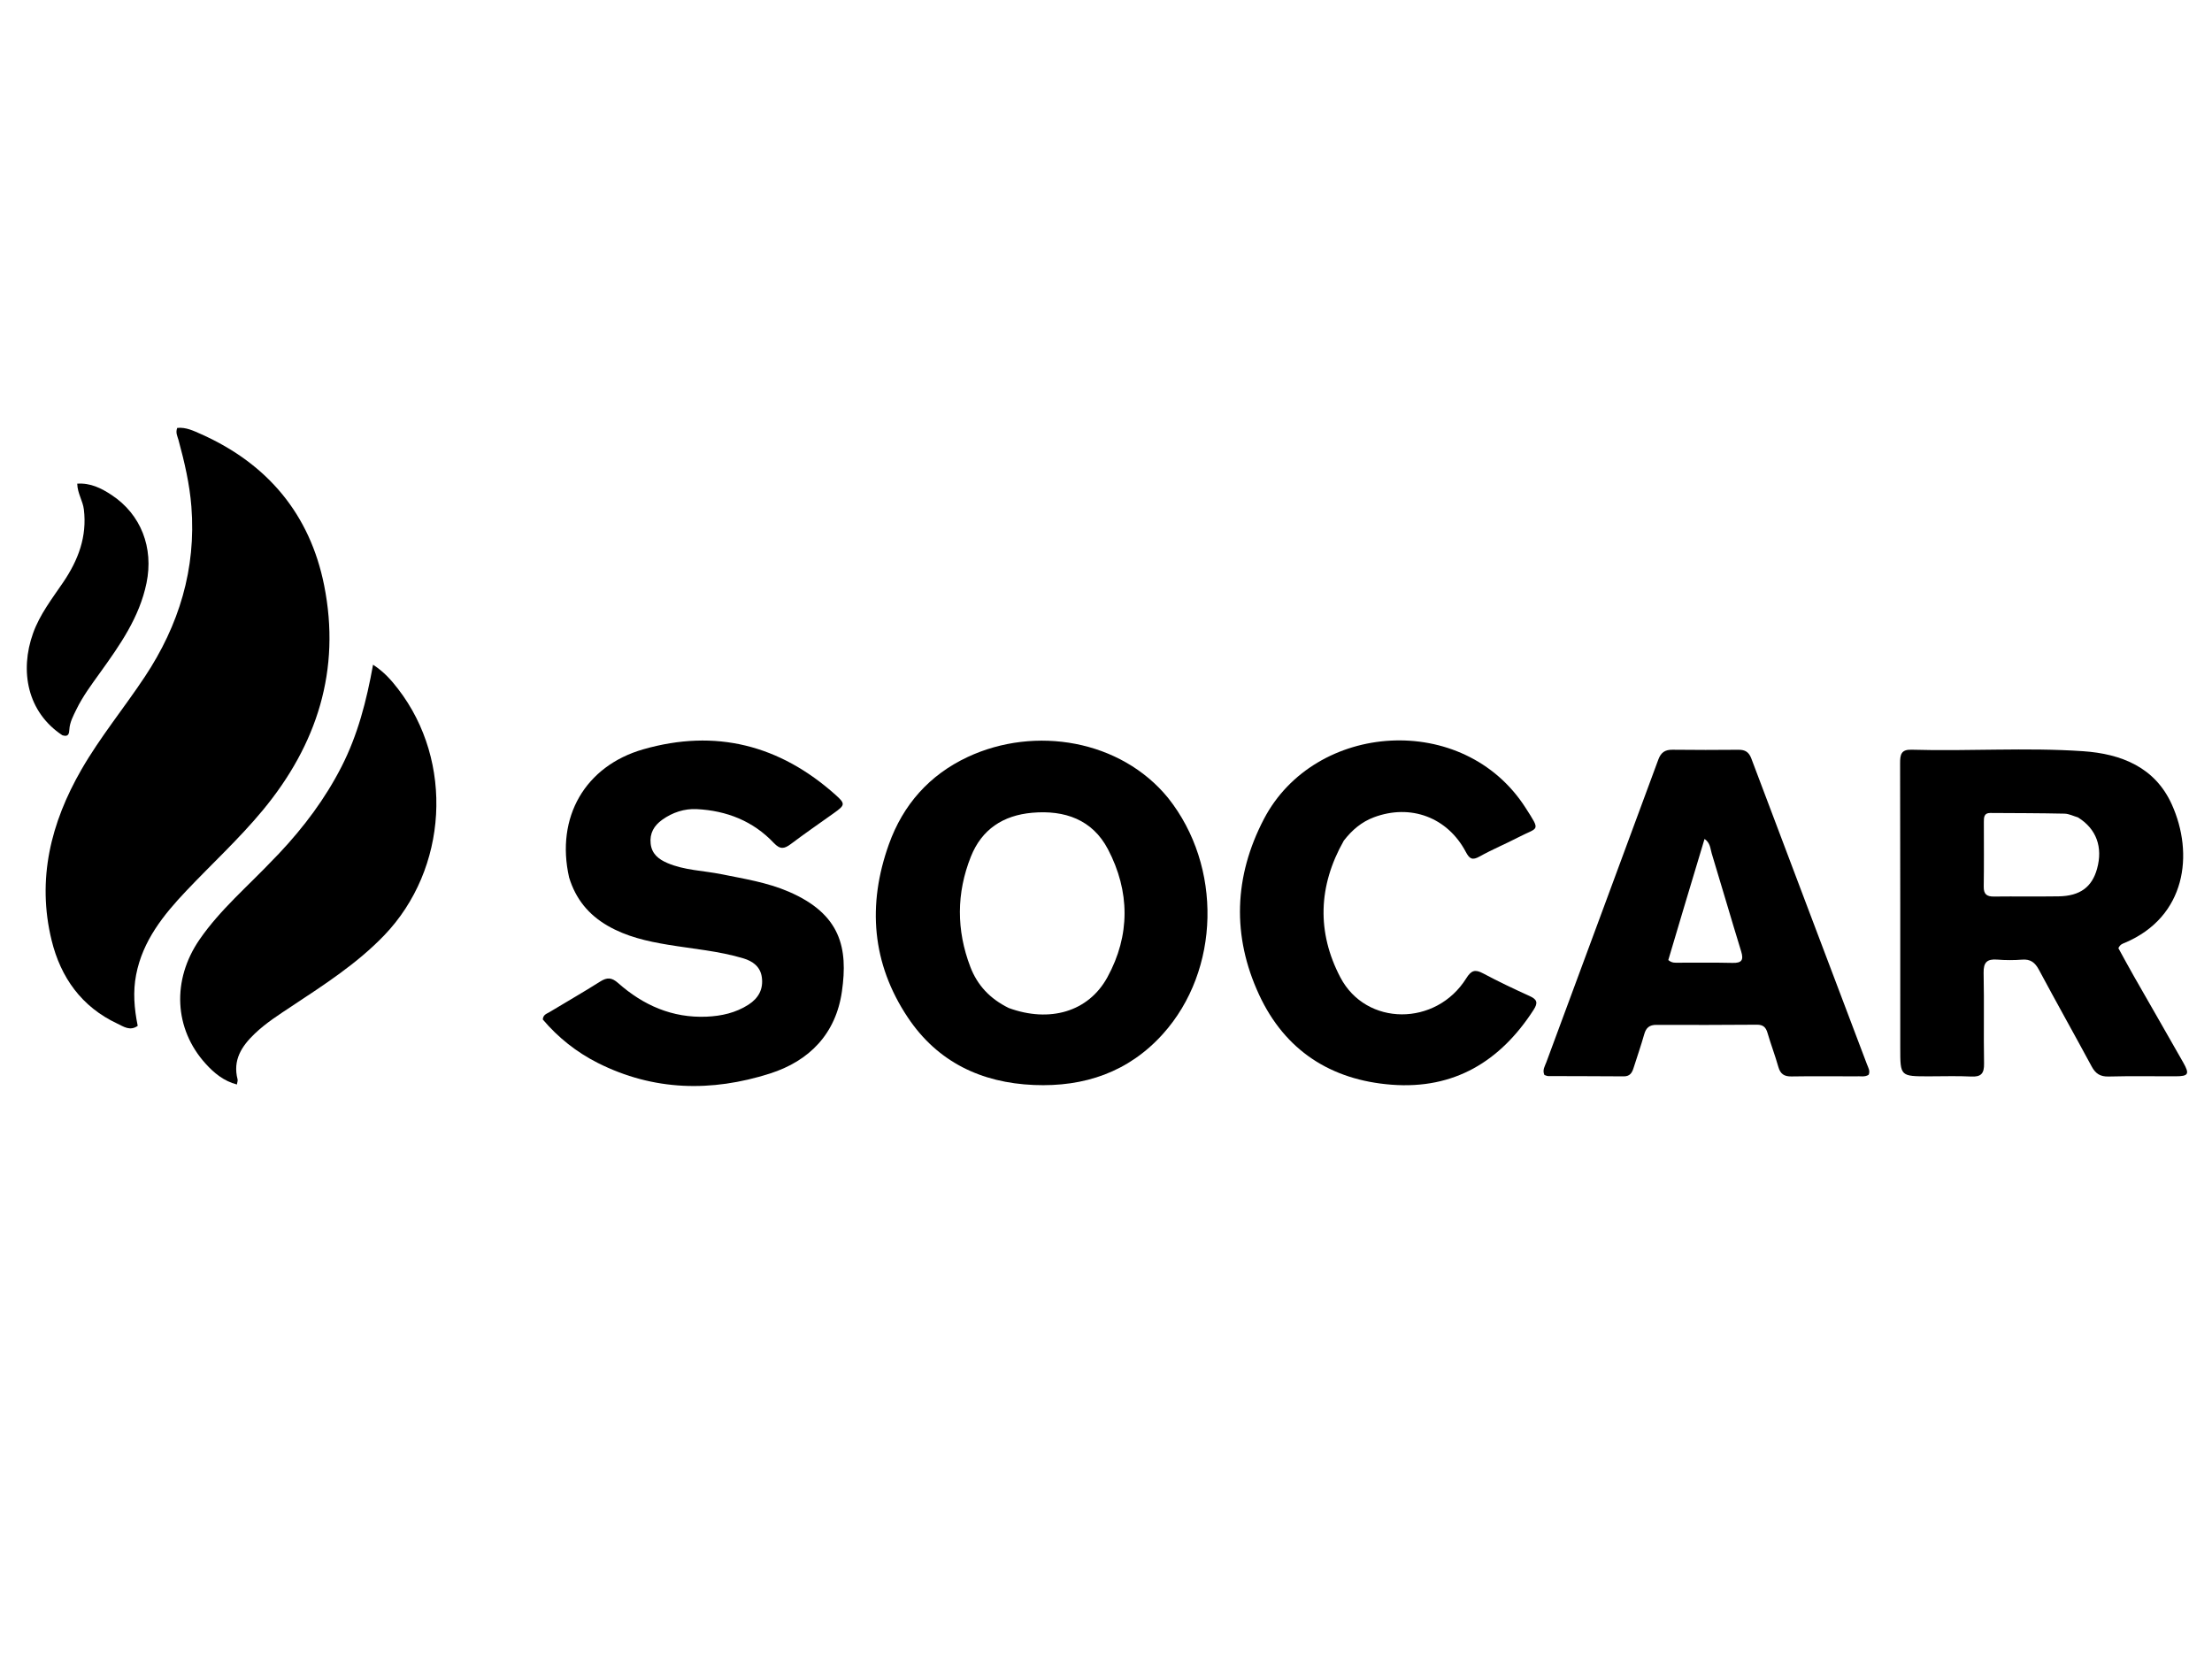 <svg version="1.1" id="Layer_1" xmlns="http://www.w3.org/2000/svg" xmlns:xlink="http://www.w3.org/1999/xlink" x="0px" y="0px"
	 width="100%" viewBox="0 0 1024 768" enable-background="new 0 0 1024 768" xml:space="preserve">
<path fill="#000000" opacity="1" stroke="none" 
	d="
M63.751,474.898 
	C60.16,477.463 57.154,475.189 54.34,473.873 
	C37.761,466.124 28.071,452.456 23.873,435.227 
	C17.01,407.064 23.495,380.892 37.702,356.246 
	C46.37,341.209 57.413,327.792 66.989,313.368 
	C82.889,289.421 90.85,263.344 88.599,234.53 
	C87.783,224.083 85.392,213.847 82.644,203.724 
	C82.177,202.003 81.164,200.335 82.041,198.099 
	C86.067,197.66 89.724,199.475 93.212,201.033 
	C123.92,214.751 143.503,238.143 150.061,270.995 
	C157.859,310.064 146.836,344.682 121.626,375.109 
	C110.665,388.338 98.019,399.953 86.238,412.396 
	C75.619,423.611 66.065,435.505 63.015,451.261 
	C61.503,459.071 62.117,466.807 63.751,474.898 
z"/>
<path fill="#000000" opacity="1" stroke="none" 
	d="
M893.013,498.264 
	C879.69,498.267 879.687,498.267 879.685,485.198 
	C879.68,441.21 879.712,397.221 879.612,353.233 
	C879.603,349.316 880.099,346.92 884.884,347.061 
	C911.353,347.841 937.861,345.948 964.304,347.754 
	C982.006,348.963 997.635,355.174 1005.407,372.423 
	C1015.718,395.305 1012.028,424.361 983.764,436.398 
	C982.738,436.835 981.502,437.099 980.664,438.941 
	C982.93,443.044 985.349,447.547 987.88,451.987 
	C995.471,465.299 1003.151,478.561 1010.7,491.897 
	C1013.721,497.233 1013.105,498.232 1007.142,498.25 
	C996.811,498.28 986.476,498.076 976.152,498.348 
	C972.244,498.451 970.087,497.023 968.296,493.699 
	C960.239,478.743 951.896,463.941 943.888,448.959 
	C942.083,445.581 940.009,443.941 936.102,444.243 
	C932.293,444.538 928.423,444.533 924.615,444.229 
	C919.925,443.853 918.169,445.43 918.275,450.373 
	C918.576,464.363 918.233,478.366 918.479,492.358 
	C918.56,496.93 917.128,498.6 912.501,498.358 
	C906.186,498.028 899.842,498.268 893.013,498.264 
M961.925,378.388 
	C959.856,377.786 957.798,376.707 955.717,376.662 
	C944.259,376.417 932.796,376.417 921.334,376.351 
	C918.415,376.334 918.386,378.429 918.386,380.514 
	C918.385,390.485 918.483,400.457 918.328,410.426 
	C918.273,413.958 919.727,415.078 923.069,415.037 
	C933.039,414.917 943.012,415.1 952.981,414.945 
	C962.893,414.792 968.44,410.681 970.795,402.157 
	C973.531,392.249 970.556,383.716 961.925,378.388 
z"/>
<path fill="#000000" opacity="1" stroke="none" 
	d="
M540.705,369.338 
	C565.964,401.024 564.946,449.133 538.309,478.696 
	C522.419,496.331 501.953,503.242 478.641,502.275 
	C454.212,501.261 433.994,491.608 420.253,471.011 
	C403.568,446.001 401.466,418.862 411.484,390.866 
	C418.038,372.549 430.219,358.728 447.997,350.423 
	C479.266,335.816 518.82,342.559 540.705,369.338 
M466.984,466.638 
	C485.829,473.531 503.841,468.483 512.647,452.399 
	C523.276,432.985 523.121,412.625 512.897,393.125 
	C505.698,379.394 492.856,374.927 477.825,376.25 
	C464.379,377.433 454.479,383.925 449.446,396.559 
	C442.719,413.446 442.698,430.605 449.204,447.607 
	C452.414,455.997 458.167,462.308 466.984,466.638 
z"/>
<path fill="#000000" opacity="1" stroke="none" 
	d="
M263.454,406.196 
	C257.159,378.369 270.833,354.605 297.799,346.875 
	C331.29,337.274 360.956,344.887 386.785,367.95 
	C391.469,372.133 391.232,372.703 386.012,376.422 
	C379.366,381.157 372.649,385.8 366.127,390.703 
	C363.148,392.941 361.207,393.394 358.231,390.24 
	C348.626,380.057 336.318,375.254 322.537,374.567 
	C316.853,374.283 311.327,376.081 306.567,379.484 
	C302.796,382.181 300.668,385.724 301.211,390.579 
	C301.747,395.372 304.96,397.813 308.954,399.524 
	C316.886,402.922 325.525,402.998 333.824,404.674 
	C344.417,406.813 355.1,408.461 365.155,412.799 
	C389.313,423.222 392.609,438.966 389.752,458.955 
	C386.945,478.599 374.688,491.158 356.376,496.988 
	C329.405,505.576 302.551,505.058 276.754,492.07 
	C266.854,487.085 258.308,480.253 251.276,471.951 
	C251.421,469.69 253.099,469.306 254.307,468.576 
	C262.148,463.833 270.114,459.292 277.849,454.386 
	C281.047,452.358 283.204,452.476 286.121,455.057 
	C297.766,465.359 311.23,471.323 327.077,470.649 
	C333.964,470.356 340.612,468.887 346.529,465.063 
	C351.149,462.077 353.445,457.885 352.667,452.359 
	C351.971,447.42 348.419,444.931 344.065,443.631 
	C332.702,440.236 320.877,439.277 309.238,437.35 
	C299.501,435.737 289.997,433.589 281.316,428.565 
	C272.541,423.486 266.54,416.294 263.454,406.196 
z"/>
<path fill="#000000" opacity="1" stroke="none" 
	d="
M858.795,498.267 
	C848.658,498.262 838.99,498.148 829.327,498.313 
	C825.927,498.37 824.165,497.156 823.238,493.867 
	C821.748,488.582 819.767,483.436 818.233,478.163 
	C817.464,475.518 816.169,474.342 813.318,474.364 
	C797.82,474.481 782.322,474.511 766.824,474.44 
	C763.622,474.425 762.029,475.725 761.171,478.755 
	C759.675,484.037 757.859,489.228 756.202,494.465 
	C755.498,496.691 754.459,498.296 751.714,498.273 
	C740.05,498.179 728.385,498.202 716.721,498.145 
	C716.1,498.142 715.48,497.797 714.951,497.639 
	C713.907,495.348 715.176,493.55 715.838,491.759 
	C733.106,445.062 750.454,398.394 767.667,351.677 
	C768.916,348.288 770.809,347.031 774.289,347.075 
	C784.453,347.202 794.62,347.185 804.785,347.092 
	C807.849,347.064 809.603,348.106 810.744,351.134 
	C828.53,398.346 846.424,445.517 864.274,492.705 
	C864.848,494.222 865.839,495.713 865.065,497.526 
	C863.272,498.75 861.212,498.087 858.795,498.267 
M779.593,419.946 
	C777.148,428.163 774.702,436.38 772.305,444.434 
	C774.095,445.945 775.648,445.653 777.092,445.66 
	C785.408,445.699 793.728,445.55 802.039,445.752 
	C806.274,445.855 807.281,444.471 806.033,440.42 
	C801.389,425.335 797.009,410.17 792.403,395.073 
	C791.736,392.887 791.795,390.214 789.084,388.365 
	C785.949,398.854 782.91,409.022 779.593,419.946 
z"/>
<path fill="#000000" opacity="1" stroke="none" 
	d="
M622.105,389.133 
	C610.15,410.178 609.604,431.684 620.478,452.434 
	C632.44,475.258 664.857,475.155 678.76,452.908 
	C681.081,449.194 682.839,448.618 686.581,450.614 
	C693.631,454.375 700.864,457.814 708.146,461.112 
	C711.633,462.69 712.042,464.241 709.945,467.49 
	C694.5,491.42 673.076,504.356 644.187,502.142 
	C616.07,499.987 594.827,486.267 582.872,460.491 
	C570.255,433.285 571.224,405.717 585.102,379.145 
	C608.622,334.111 677.602,329.118 706.282,374.033 
	C713.384,385.155 712.228,382.749 702.881,387.612 
	C696.973,390.686 690.782,393.235 684.977,396.483 
	C681.603,398.371 680.291,397.65 678.572,394.39 
	C670.107,378.333 652.948,371.993 636.017,378.347 
	C630.378,380.463 625.972,384.157 622.105,389.133 
z"/>
<path fill="#000000" opacity="1" stroke="none" 
	d="
M129.142,395.143 
	C140.735,382.822 150.548,369.713 158.121,354.88 
	C165.598,340.235 169.664,324.578 172.696,307.715 
	C177.845,311.061 181.176,314.916 184.274,318.926 
	C210.269,352.579 207.327,402.331 177.866,432.995 
	C165.263,446.111 150.155,455.795 135.175,465.73 
	C129.215,469.683 123.173,473.508 117.95,478.495 
	C111.843,484.328 107.668,490.745 109.988,499.699 
	C110.135,500.267 109.831,500.952 109.668,502.043 
	C103.555,500.443 99.12,496.744 95.231,492.463 
	C80.533,476.278 79.504,453.646 92.353,434.968 
	C101.969,420.989 114.944,410.122 126.459,397.903 
	C127.258,397.055 128.088,396.237 129.142,395.143 
z"/>
<path fill="#000000" opacity="1" stroke="none" 
	d="
M28.857,340.369 
	C12.66,329.654 9.035,310.688 15.303,293.161 
	C18.425,284.432 24.099,277.145 29.235,269.585 
	C36.178,259.364 40.365,248.488 38.823,235.818 
	C38.338,231.826 35.875,228.438 35.753,223.897 
	C41.888,223.475 46.903,226.022 51.568,229.085 
	C65.34,238.128 71.184,253.601 67.819,269.928 
	C64.554,285.769 55.575,298.525 46.438,311.25 
	C42.457,316.794 38.362,322.255 35.356,328.425 
	C33.902,331.412 32.298,334.322 32.098,337.776 
	C32.002,339.423 31.794,341.358 28.857,340.369 
z"/>
</svg>